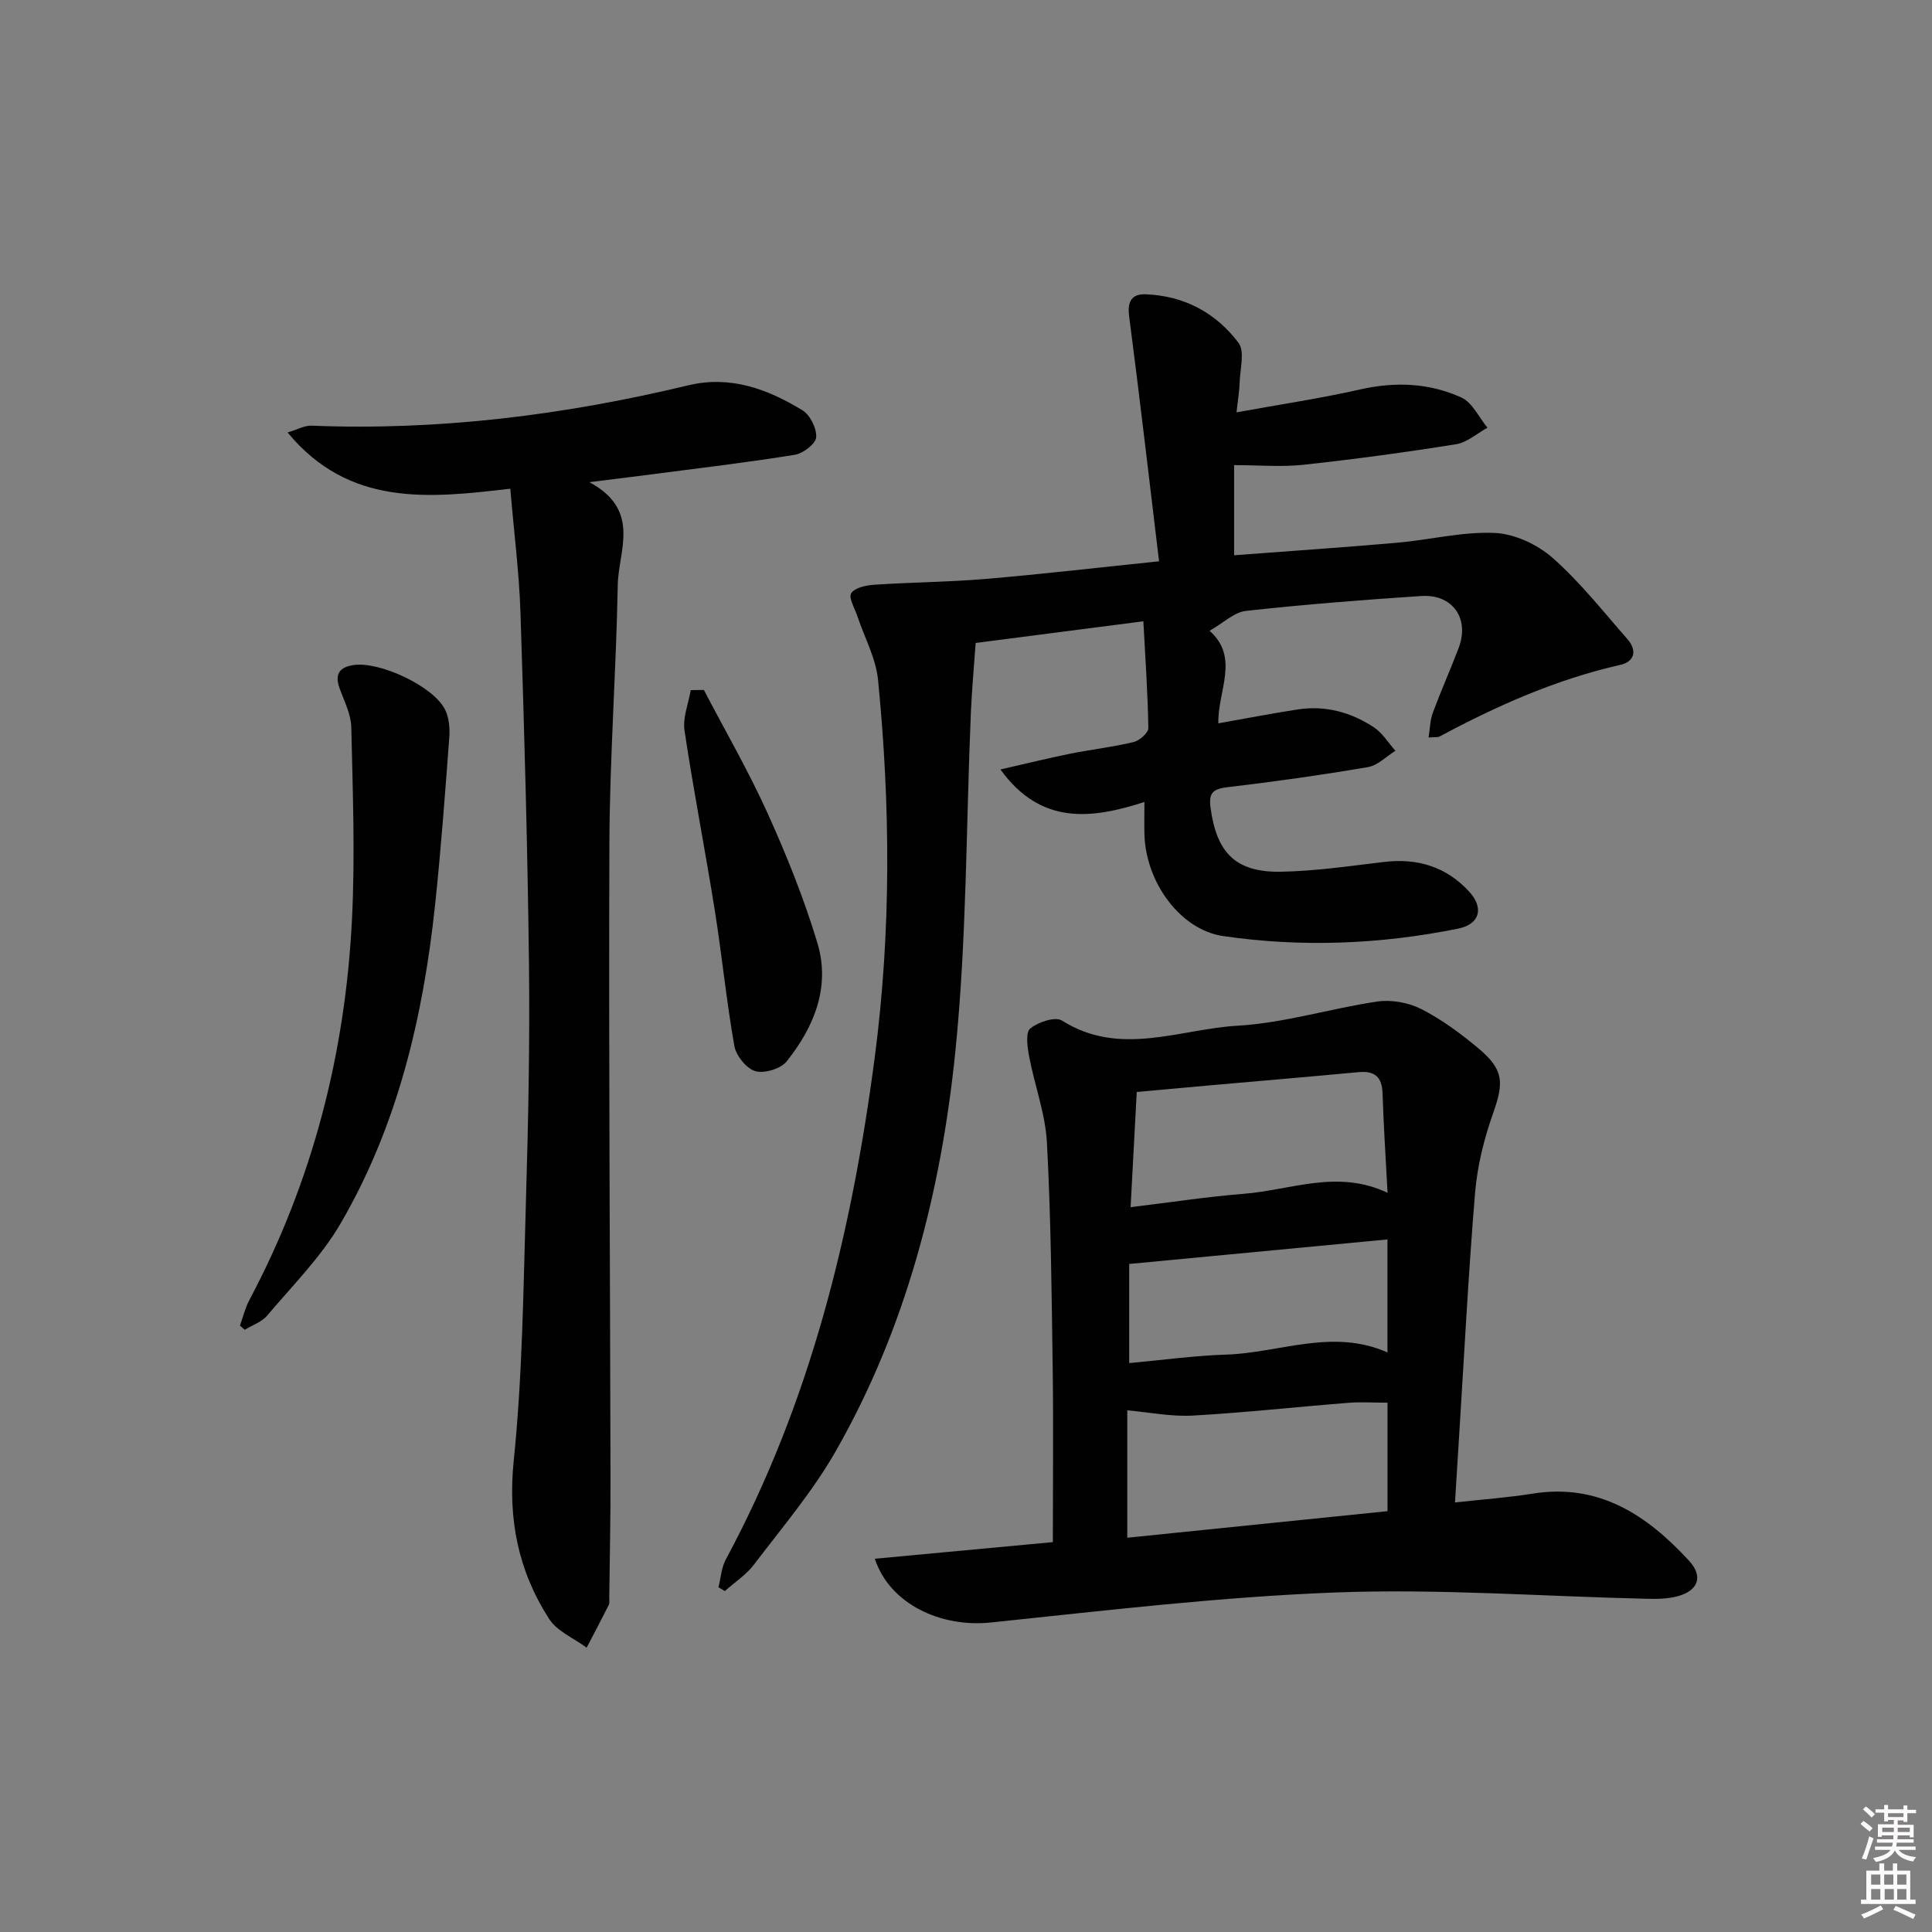 <svg enable-background="new 0 0 400 400" viewBox="0 0 400 400" xmlns="http://www.w3.org/2000/svg"><rect x="0" y="0" width="400" height="400" fill="#808080" stroke="none"/><path d="m385.2 377.6.6-.6c.6.4 1.3.9 1.9 1.5l-.6.7c-.8-.6-1.4-1.1-1.9-1.6zm.3 7.1c.6-1.4 1.1-2.9 1.5-4.5.3.1.6.3.9.4-.5 1.4-1 2.9-1.5 4.4l-.9-.2zm.2-10.1.6-.6c.7.5 1.3 1.1 1.9 1.6l-.7.7c-.6-.6-1.2-1.2-1.8-1.7zm8.4-.8h.8v.9h1.8v.7h-1.8v1.8h-.8v-.3h-1.2v.9h3.3v2.6h-.8v-.4h-2.5c0 .3 0 .6-.1.8h3.4v.7h-3.5c0 .3-.1.6-.1.8h4v.7h-3.5c.7.9 1.9 1.3 3.6 1.5-.2.2-.4.5-.6.9-1.9-.3-3.2-1.1-3.8-2.3-.5 1.1-1.8 2-3.9 2.4-.2-.3-.4-.5-.6-.8 1.9-.4 3.1-.9 3.6-1.7h-3.2v-.7h3.5c.1-.2.1-.5.2-.8h-3.3v-.7h3.4c0-.2 0-.5 0-.8h-2.4v.3h-.8v-2.6h3.3v-.9h-1.2v.3h-.8v-1.8h-1.8v-.7h1.8v-.9h.8v.9h3.2zm-4.4 5.5h2.4c0-.3 0-.6 0-.9h-2.4zm1.2-3.1h3.2v-.8h-3.2zm4.4 2.2h-2.4v.9h2.5v-.9z" fill="#fcfafa"/><path d="m389.2 385.8h.9v1.5h1.8v-1.5h.9v1.5h2.7v6h1.1v.9h-11.3v-.9h1.1v-6h2.7v-1.5zm.2 8.7.5.8c-1.2.6-2.5 1.3-4 1.9-.2-.3-.3-.6-.6-.8 1.6-.6 3-1.3 4.1-1.9zm-2-4.3h1.9v-2.1h-1.9zm0 3.1h1.9v-2.2h-1.9zm2.7-3.1h1.9v-2.1h-1.9zm.1 3.1h1.9v-2.2h-1.9zm2.3 1.3c1.4.6 2.7 1.2 4.1 1.8l-.5.9c-1.5-.7-2.8-1.4-4.1-1.9zm2.2-6.5h-1.9v2.1h1.9zm-1.9 5.2h1.9v-2.2h-1.9z" fill="#fcfafa"/><g fill="#010101"><path d="m239.97 116.21c-2.08-17.25-4.01-33.99-6.19-50.7-.41-3.12.54-4.69 3.43-4.58 7.94.3 14.54 3.83 19.21 10.05 1.34 1.78.32 5.39.24 8.16-.05 1.74-.35 3.47-.65 6.23 9.08-1.65 17.41-2.89 25.59-4.74 7.26-1.64 14.31-1.36 20.96 1.67 2.28 1.04 3.63 4.11 5.4 6.25-2.15 1.18-4.2 3.05-6.48 3.42-10.49 1.68-21.02 3.11-31.58 4.25-4.6.5-9.3.08-14.39.08v18.66c11.31-.86 22.52-1.61 33.72-2.59 6.77-.59 13.55-2.33 20.25-2.03 4.12.18 8.84 2.4 11.99 5.18 5.69 5.02 10.46 11.09 15.49 16.83 2 2.29 1.52 4.63-1.51 5.31-13.26 3-25.51 8.45-37.41 14.83-.39.21-.96.1-2.27.2.3-1.88.31-3.6.88-5.11 1.67-4.51 3.63-8.91 5.34-13.4 2.33-6.1-1.22-11.22-7.76-10.78-12.11.8-24.21 1.75-36.27 3.08-2.44.27-4.67 2.49-7.53 4.12 6.29 5.55 1.64 12.5 1.82 19.16 5.8-1.02 11.15-2.08 16.53-2.89 5.67-.85 10.96.6 15.67 3.71 1.78 1.18 2.99 3.22 4.46 4.86-1.89 1.17-3.66 3.03-5.68 3.38-9.65 1.64-19.36 3.02-29.08 4.16-3.05.36-3.94 1.18-3.51 4.32 1.27 9.3 5.22 13.38 14.68 13.18 7.11-.14 14.21-1.19 21.3-2.03 6.89-.81 12.82 1.01 17.53 6.12 3.14 3.41 2.24 6.78-2.25 7.69-16.1 3.26-32.4 3.91-48.63 1.55-8.92-1.3-15.98-11.12-16.32-20.86-.07-1.97-.01-3.95-.01-6.91-11.1 3.59-21.49 4.78-29.81-6.73 5.22-1.19 9.78-2.32 14.37-3.25 4.39-.88 8.85-1.38 13.2-2.43 1.23-.29 3.07-1.91 3.05-2.89-.11-7.21-.62-14.41-1.03-22.11-12.33 1.6-23.3 3.02-34.72 4.49-.35 4.99-.78 9.59-.98 14.19-1.02 23.59-.85 47.29-3.26 70.74-2.97 28.86-10.18 56.93-24.74 82.42-4.75 8.32-11.08 15.77-16.91 23.45-1.62 2.14-4.01 3.68-6.05 5.5-.44-.27-.87-.53-1.31-.8.49-1.93.61-4.07 1.53-5.77 17.51-32.52 26.07-67.64 30.83-103.97 3.41-26.05 3.25-52.08.68-78.12-.44-4.47-2.8-8.74-4.25-13.11-.54-1.64-1.9-3.85-1.31-4.82.72-1.16 3.11-1.66 4.81-1.77 7.63-.51 15.3-.55 22.92-1.19 11.53-.97 23.03-2.32 36.01-3.66z"/><path d="m301.24 311.07c5.67-.63 10.92-1.01 16.09-1.83 13.77-2.2 23.72 4.5 32.37 13.9 3 3.26 1.9 6.19-2.38 7.35-2.03.55-4.26.57-6.4.52-21.44-.49-42.93-2.11-64.32-1.31-23.86.9-47.67 3.74-71.45 6.22-10.34 1.08-20.92-3.78-24.03-13.2 12.65-1.18 25.07-2.34 36.86-3.44 0-12.18.13-23.96-.03-35.75-.22-15.64-.36-31.29-1.19-46.9-.32-6.03-2.56-11.94-3.7-17.95-.36-1.91-.76-4.92.24-5.74 1.64-1.34 5.18-2.52 6.58-1.64 12 7.59 24.35 1.75 36.38 1.06 9.69-.56 19.22-3.58 28.89-5 2.93-.43 6.46.2 9.1 1.55 4.24 2.16 8.18 5.07 11.84 8.14 5.3 4.44 5.29 7.09 3.02 13.5-1.86 5.26-3.25 10.86-3.71 16.4-1.41 17.05-2.28 34.15-3.36 51.23-.24 4.1-.5 8.2-.8 12.89zm-13.97-20.66c-2.92 0-5.55-.18-8.14.03-10.73.85-21.45 2.04-32.19 2.64-4.41.25-8.89-.67-13.55-1.08v26.37c18.2-1.86 35.97-3.67 53.88-5.5 0-7.69 0-14.93 0-22.46zm-53.19-40.48c8.38-1.01 15.9-2.17 23.47-2.77 9.71-.76 19.34-5.13 29.73-.2-.39-7.36-.83-13.98-1.04-20.6-.11-3.45-1.66-4.7-5-4.38-9.9.93-19.81 1.76-29.72 2.64-5.37.48-10.74.97-16.17 1.46-.44 8.24-.84 15.79-1.27 23.85zm-.29 11.76v20.52c6.86-.62 13.44-1.54 20.03-1.75 11.09-.35 22.05-5.51 33.44-.45 0-7.9 0-15.3 0-23.4-17.82 1.7-35.25 3.35-53.47 5.08z"/><path d="m105.65 101.18c-16.8 1.97-33.34 3.81-46.11-11.64 1.99-.59 3.5-1.47 4.97-1.41 26.41 1.06 52.35-2.2 77.97-8.35 8.76-2.1 16.44.77 23.65 5.16 1.59.97 2.98 3.75 2.85 5.59-.1 1.35-2.68 3.34-4.39 3.62-9.49 1.55-19.05 2.67-28.58 3.92-4.06.53-8.12 1.02-13.98 1.76 10.8 5.81 6 14.14 5.87 21.31-.32 17.79-1.66 35.57-1.73 53.35-.17 43.81.15 87.62.23 131.44.02 8.29-.16 16.58-.26 24.87-.01.5.1 1.08-.1 1.48-1.49 2.97-3.04 5.9-4.58 8.85-2.64-1.95-6.11-3.37-7.77-5.95-6.38-9.92-8.57-20.62-7.33-32.75 1.83-17.83 2-35.84 2.53-53.79.48-16.3.82-32.62.63-48.92-.29-24.28-.97-48.57-1.76-72.84-.28-8.41-1.36-16.81-2.11-25.7z"/><path d="m49.68 274.45c.64-1.77 1.07-3.65 1.95-5.3 13.1-24.64 19.85-51.05 21.24-78.76.67-13.25.16-26.56-.14-39.84-.06-2.68-1.45-5.36-2.4-7.97-1.05-2.9-.19-4.43 2.87-4.89 5.4-.8 16.55 4.39 18.95 9.24.83 1.67 1.01 3.86.87 5.77-.87 11.59-1.72 23.18-2.95 34.73-2.47 23.15-7.74 45.6-19.56 65.89-4.05 6.95-9.96 12.85-15.21 19.07-1.12 1.33-3.07 1.97-4.63 2.93-.33-.3-.66-.59-.99-.87z"/><path d="m145.73 142.85c4.44 8.5 9.26 16.82 13.2 25.54 3.95 8.73 7.55 17.7 10.31 26.87 2.73 9.09-.69 17.38-6.38 24.5-1.23 1.53-4.62 2.55-6.48 2.01-1.85-.54-3.98-3.2-4.34-5.22-1.65-9.3-2.56-18.73-4.05-28.06-1.98-12.43-4.41-24.8-6.27-37.25-.4-2.66.82-5.57 1.29-8.36.91-.01 1.82-.02 2.72-.03z"/></g></svg>